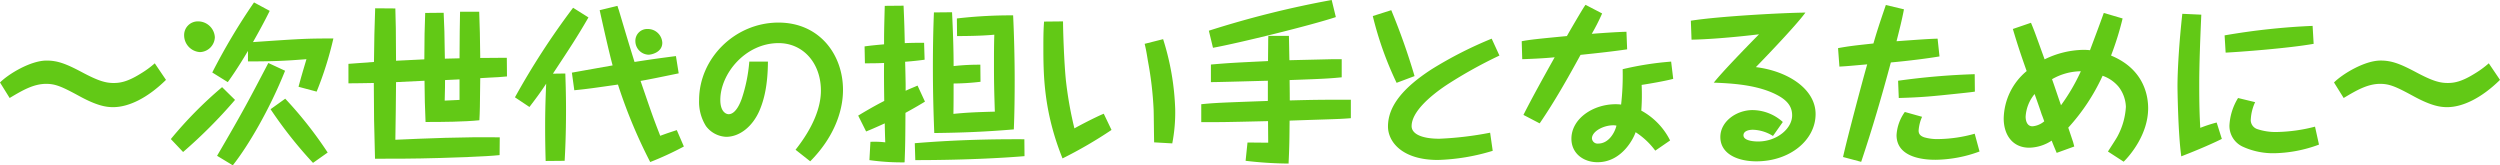 <svg xmlns="http://www.w3.org/2000/svg" xmlns:xlink="http://www.w3.org/1999/xlink" width="579.477" height="38.313" viewBox="0 0 579.477 38.313">
  <defs>
    <clipPath id="clip-path">
      <rect id="長方形_2316" data-name="長方形 2316" width="579.477" height="38.313" transform="translate(0 0.001)" fill="none"/>
    </clipPath>
  </defs>
  <g id="グループ_15515" data-name="グループ 15515" transform="translate(0 0)">
    <g id="グループ_15514" data-name="グループ 15514" clip-path="url(#clip-path)">
      <path id="パス_70299" data-name="パス 70299" d="M38.474,18.517c-4.319,4.239-8.679,6.318-12.238,6.318-1.6,0-3.679-.279-7.919-2.6-3.839-2.08-5.4-2.8-7.6-2.8-2.92,0-5.479,1.479-8.479,3.279L0,19.117c1.96-1.96,7.079-5.079,10.8-5.079,2.519,0,4.479.719,8.238,2.719s5.439,2.48,7.319,2.48c1.48,0,3.2-.281,6.159-2.119a22.322,22.322,0,0,0,3.359-2.441Z" fill="#62c916"/>
      <path id="パス_70300" data-name="パス 70300" d="M54.478,23.155A114.129,114.129,0,0,1,42.44,35.233l-2.84-3A93.2,93.2,0,0,1,51.478,20.2ZM49.8,8.638a3.575,3.575,0,0,1-3.44,3.439A3.914,3.914,0,0,1,42.68,8.158a3.163,3.163,0,0,1,3.16-3.2A3.889,3.889,0,0,1,49.8,8.638M62.516,2.52C61.317,4.959,60,7.358,58.638,9.758c11.078-.76,12.237-.84,18.636-.84a79.963,79.963,0,0,1-3.879,12.318l-4.2-1.12c.759-2.8.88-3.159,1.839-6.4-4.519.359-7.358.519-13.558.519V11.8c-.48.8-2.4,4.079-4.679,7.238L49.2,16.8A144.718,144.718,0,0,1,58.877.56Zm-12.2,33.593C56.4,25.715,57.758,23.076,62.2,14.6l3.879,1.8c-3.56,8.918-8.559,17.437-12.118,21.917Zm22.236,1.64a98.693,98.693,0,0,1-9.838-12.438l3.4-2.439a92.232,92.232,0,0,1,9.838,12.478Z" fill="#62c916"/>
      <path id="パス_70301" data-name="パス 70301" d="M91.638,1.959c.12,3.6.12,4.52.16,12.119,1.04-.041,5.639-.281,6.559-.321.04-5.959.04-6.278.2-10.758l4.279-.04c.16,3.68.2,4.28.28,10.639l3.4-.08c.04-6.52.04-6.56.12-10.8h4.439c.161,4.319.161,4.96.241,10.719,2.279,0,2.519,0,5.079-.04h1.079l.04,4.319c-1.2.08-1.6.12-1.919.16-.64,0-3.959.24-4.279.24-.08,6.959-.08,7.6-.2,9.758-3.559.361-8.478.4-12.477.4-.16-4.319-.2-4.839-.24-9.558l-6.6.319c-.04,6.44-.08,7.12-.16,13.359,7.2-.32,15.6-.681,24.2-.561l-.04,4.119c-3.4.361-10.6.561-14.358.681-5.239.159-10.4.159-14.517.159-.24-8.518-.24-9.437-.28-17.556-2.92.04-3.96.08-5.879.08V14.8c3.079-.239,3.119-.239,5.919-.439.08-6.239.08-6.56.28-12.439Zm11.518,16.6c0,.24,0,2.72-.08,4.759,1.44-.08,1.64-.08,3.439-.16V18.4Z" fill="#62c916"/>
      <path id="パス_70302" data-name="パス 70302" d="M131.038,17.037c.04,1.52.161,4.319.161,8.479,0,5.638-.2,9.717-.32,11.757l-4.4.041c-.08-2.64-.12-5.24-.12-7.839,0-2.68.04-5.48.24-10.078-1.319,2.039-2.479,3.559-3.879,5.4l-3.359-2.24A173.646,173.646,0,0,1,132.838,1.8l3.56,2.24c-2.68,4.639-4.44,7.278-8.239,13.038ZM157.314,17c-4.279.88-5.959,1.239-8.839,1.76,2.72,7.918,2.88,8.4,4.56,12.718,1.919-.72,3.119-1.08,3.839-1.321l1.64,3.8a72.59,72.59,0,0,1-7.8,3.6A117.984,117.984,0,0,1,143.237,19.6c-5.919.84-6.6.959-10.119,1.319l-.56-4.079c3.12-.56,6.279-1.12,9.439-1.68-.88-3.279-2.16-9-3-12.8l4.12-1c.04.121.239.8.279.84,1.96,6.559,2.16,7.279,3.68,12.158,4.159-.639,4.959-.759,9.6-1.36Zm-3.8-7.079c0,2.239-2.56,2.76-3.2,2.76a3.166,3.166,0,0,1-3.039-3.12,2.734,2.734,0,0,1,2.84-2.839,3.352,3.352,0,0,1,3.4,3.2" fill="#62c916"/>
      <path id="パス_70303" data-name="パス 70303" d="M178,14.277c-.04,5.6-.92,8.918-1.959,11.358-1.641,3.759-4.64,6.079-7.719,6.079a6.183,6.183,0,0,1-4.679-2.48,10.526,10.526,0,0,1-1.6-6c0-9.758,8.359-18,18.4-18,9.519,0,14.958,7.439,14.958,15.6,0,5.279-2.359,11.278-7.6,16.557l-3.4-2.679c4.2-5.32,5.879-9.958,5.879-13.718,0-6.36-4.119-11-9.8-11-7.758,0-13.517,7.158-13.517,13.157,0,2.92,1.479,3.32,1.919,3.32,1.8,0,2.84-3.04,3.04-3.559a36.056,36.056,0,0,0,1.76-8.639Z" fill="#62c916"/>
      <path id="パス_70304" data-name="パス 70304" d="M214.317,13.837c-1.159.16-2.439.32-4.519.48.04.84.12,4.879.12,5.24v1.479c1.2-.559,1.88-.8,2.76-1.2l1.72,3.72c-.92.559-2.24,1.359-4.52,2.6-.04,6-.04,7.359-.2,11.478a54.008,54.008,0,0,1-8.158-.52l.239-4.239a20.853,20.853,0,0,1,3.44.12c-.04-.68-.12-3.8-.12-4.4-2.2,1-3.32,1.479-4.319,1.88l-1.84-3.68c3.319-2,4.879-2.8,6.039-3.4-.04-2.679-.08-6.159-.04-8.8-1.68.08-2.919.08-4.439.08l-.08-3.919c1.439-.2,2.679-.321,4.519-.48,0-2.44,0-3.16.16-8.919l4.359-.04c.2,4.6.2,5.32.28,8.679,1.96-.08,3.28-.08,4.479-.08Zm23.156,22.356c-3.279.281-12.4.92-25.315.92l-.12-3.919c12.078-1,21.8-.92,25.4-.92Zm-10.2-17.237a55.424,55.424,0,0,1-6.239.4c0,3.4,0,4.24-.04,7.039,3.279-.32,5.279-.4,9.6-.52-.16-5.039-.2-6.719-.2-10.958,0-2.279,0-4.56.08-6.879-2.68.28-6.879.32-8.639.32l-.04-4.079a108.432,108.432,0,0,1,13.038-.72c.2,3.919.36,10,.36,14.877,0,3.839-.04,7.8-.2,11.558-6.759.561-11.878.761-18.437.84-.2-5.238-.32-9.638-.32-15.317,0-4.639.08-8.758.24-12.638l4.2-.04c.2,4.119.36,8.319.36,12.478a52.747,52.747,0,0,1,6.2-.32Z" fill="#62c916"/>
      <path id="パス_70305" data-name="パス 70305" d="M246.4,4.959c0,2.039.24,9.6.68,13.8a87.623,87.623,0,0,0,1.96,11c1.24-.72,5.039-2.68,6.8-3.4l1.8,3.759a100.69,100.69,0,0,1-11.358,6.6c-4.4-10.919-4.439-19.438-4.439-26.076,0-3.44.08-4.44.16-5.639Zm23.2,4.119a59.733,59.733,0,0,1,2.8,16.2,37.76,37.76,0,0,1-.68,7.959l-4.2-.24c-.04-1.2-.079-6.479-.119-7.559a80.363,80.363,0,0,0-1.32-11.278c-.4-2.479-.52-3-.76-4Z" fill="#62c916"/>
      <path id="パス_70306" data-name="パス 70306" d="M298.757,8.318c.04,1.08.08,4.36.12,5.639,1.6-.04,8.638-.2,10.078-.239h2.04v4.2c-2.84.279-4.2.359-12.078.639.04,3.24.04,3.6.04,4.719,6.318-.159,7.079-.159,14.157-.159v4.278c-1,.08-1.64.12-2.479.161-2.76.12-3.64.12-11.718.4-.04,4.319-.04,5.759-.24,9.958a89.758,89.758,0,0,1-9.958-.64l.439-4.239c.76,0,4.12.04,4.8.04,0-.76-.039-4.72-.039-5-10,.239-10.6.239-15.478.239V24.155c3.239-.319,4.4-.359,15.438-.76V18.717c-2.08.04-11.319.319-13.2.319V14.957c4.279-.36,4.919-.4,13.238-.8,0-.68.039-3.76.039-4.4,0-.36,0-.68.04-1.44ZM280.2,7.118A226.181,226.181,0,0,1,308.675,0l.96,3.959c-5.639,1.88-22.356,6-28.476,7.119Z" fill="#62c916"/>
      <path id="パス_70307" data-name="パス 70307" d="M322.481,2.359a152.062,152.062,0,0,1,5.4,15.278L323.72,19.2A78.578,78.578,0,0,1,318.2,3.719Zm25.075,10.519A105.078,105.078,0,0,0,335.4,19.637c-4.159,2.759-8.2,6.4-8.2,9.6,0,1.72,2.16,2.92,6.439,2.92a78.191,78.191,0,0,0,11.758-1.4l.6,4.2a47.842,47.842,0,0,1-12.717,2.119c-8.319,0-11.558-4.239-11.558-7.758,0-4.759,3.559-9,10.078-13.238a92.4,92.4,0,0,1,13.957-7.119Z" fill="#62c916"/>
      <path id="パス_70308" data-name="パス 70308" d="M371.358,3.119a47.325,47.325,0,0,1-2.4,4.719c2.68-.2,5.478-.4,8.038-.48l.16,4.079c-3.639.521-6.239.8-10.8,1.281-2.96,5.4-6,10.8-9.478,15.877l-3.76-1.96c2.08-4.12,4.76-8.918,7.239-13.358-2.479.24-5,.361-7.518.441l-.12-4.161c1.84-.359,3.8-.559,10.477-1.2.521-.96,3.4-5.879,3.96-6.719a5.845,5.845,0,0,1,.36-.52Zm12.318,31.8a17.314,17.314,0,0,0-4.559-4.279c-.32,1.079-3,6.959-8.839,6.959-3.2,0-6.039-2-6.039-5.44,0-4.64,5-8,10.239-8a8.853,8.853,0,0,1,1.28.08,59.89,59.89,0,0,0,.359-8.2,72.033,72.033,0,0,1,11.238-1.76l.481,4c-1.6.441-5.4,1.12-7.319,1.4a49.28,49.28,0,0,1-.08,5.959,16.029,16.029,0,0,1,6.678,6.918Zm-9.718-5.879c-2.359,0-4.959,1.439-4.959,3.039a1.3,1.3,0,0,0,1.439,1.2c2.48,0,3.879-2.6,4.24-4.16a3.35,3.35,0,0,0-.72-.079" fill="#62c916"/>
      <path id="パス_70309" data-name="パス 70309" d="M391.922,4.8c6.559-1.04,21.556-1.84,26.556-1.88-1.72,2.4-7.32,8.359-11.479,12.638,7.439.92,13.838,5.079,13.838,10.879,0,6.039-5.959,10.958-13.718,10.958-4.359,0-8.358-1.72-8.358-5.64,0-3.6,3.719-6.238,7.478-6.238a10.585,10.585,0,0,1,7,2.759l-2.28,3.24a9.254,9.254,0,0,0-4.639-1.441c-1.2,0-2.2.4-2.2,1.281,0,1.439,3.04,1.439,3.4,1.439,4.359,0,7.879-3,7.879-6.039,0-1.56-.6-3.039-2.879-4.4-4.76-2.8-11.479-3.039-15.279-3.2,1.88-2.4,7.52-8.2,10.479-11.2-.72.08-9.158,1.12-15.638,1.24Z" fill="#62c916"/>
      <path id="パス_70310" data-name="パス 70310" d="M441.32,2.159c-.441,2.359-1.081,4.879-1.72,7.4,6.558-.479,7.278-.519,9.518-.6l.44,4.119c-2.6.44-6.879,1-11.278,1.4-2.08,7.759-4.319,15.438-6.878,23.036l-4.2-1.12c.84-3.88,4.559-17.877,5.6-21.476-4.48.4-4.959.44-6.44.519l-.319-4.278c2.6-.481,4.159-.641,8.2-1.08.68-2.32,1.2-4.039,2.88-8.919Zm4.2,24.916a9.314,9.314,0,0,0-.8,3.159c0,.481.08,1.2,1.319,1.6a11.014,11.014,0,0,0,3.361.4,32.51,32.51,0,0,0,8.318-1.24l1.119,4.119a30.157,30.157,0,0,1-10.158,1.92c-1.48,0-9.078,0-9.078-5.719a10.177,10.177,0,0,1,1.92-5.359Zm12.238-5.839c-.96.16-3.4.4-4.52.52-5.359.559-7.558.8-13.118.959l-.159-4a164.025,164.025,0,0,1,17.757-1.52Z" fill="#62c916"/>
      <path id="パス_70311" data-name="パス 70311" d="M470.762,5.279c.72,1.72.84,2.04,3.159,8.478a21.028,21.028,0,0,1,8.919-2.2,13.248,13.248,0,0,1,1.6.08c1.08-2.88,2.159-5.719,3.2-8.638L492,4.28a68.177,68.177,0,0,1-2.679,8.6c7.879,3.24,8.6,9.678,8.6,12.2,0,6.119-4.279,11.038-5.678,12.4l-3.64-2.36c1.88-2.919,2.079-3.239,2.319-3.719a16.341,16.341,0,0,0,1.84-6.639,8.032,8.032,0,0,0-1.679-4.639,8.394,8.394,0,0,0-3.72-2.56A46.554,46.554,0,0,1,479.4,29.595c.16.44.88,2.6,1.039,3.079.12.321.16.561.36,1.281l-4.079,1.479c-.84-2-.92-2.2-1.16-2.84a9.781,9.781,0,0,1-5.2,1.64c-3.919,0-5.919-3.039-5.919-6.759a14.623,14.623,0,0,1,5.319-11c-1.12-3.2-1.88-5.318-3.2-9.758Zm2.48,21.237c-.2-.68-1.36-3.96-1.64-4.72a9.047,9.047,0,0,0-2.08,5.24c0,.24,0,2.239,1.6,2.239a4.857,4.857,0,0,0,2.72-1.159c-.08-.2-.479-1.361-.6-1.6m2.4-8.159c.36.96,1.76,5.159,2.08,6.039a44.557,44.557,0,0,0,4.6-7.879,13.663,13.663,0,0,0-6.679,1.84" fill="#62c916"/>
      <path id="パス_70312" data-name="パス 70312" d="M510.242,3.4c-.24,5.358-.48,11.557-.48,16.037,0,5.039.08,7.238.24,10.2a33.586,33.586,0,0,1,3.8-1.24l1.2,3.8c-1.84.919-5.159,2.4-9.4,4.039-.76-5.32-.88-15.877-.88-16.158,0-3.639.36-10,1.12-16.877Zm5.4,4.8a157.65,157.65,0,0,1,20.4-2.2l.24,4.159c-5.879,1.039-17.118,1.879-20.4,2.039Zm7.079,15.478a10.639,10.639,0,0,0-1,3.879,2.2,2.2,0,0,0,1.48,2.36,13.324,13.324,0,0,0,4.519.68,37.637,37.637,0,0,0,8.879-1.24l.92,4.159a31.142,31.142,0,0,1-10.319,2,16.85,16.85,0,0,1-7.438-1.56,5.3,5.3,0,0,1-3-4.879,13.427,13.427,0,0,1,2-6.359Z" fill="#62c916"/>
      <path id="パス_70313" data-name="パス 70313" d="M579.477,18.517c-4.319,4.239-8.679,6.318-12.238,6.318-1.6,0-3.679-.279-7.918-2.6-3.84-2.08-5.4-2.8-7.6-2.8-2.92,0-5.479,1.479-8.479,3.279l-2.24-3.6c1.96-1.96,7.079-5.079,10.8-5.079,2.52,0,4.48.719,8.239,2.719s5.439,2.48,7.319,2.48c1.479,0,3.2-.281,6.159-2.119a22.322,22.322,0,0,0,3.359-2.441Z" fill="#62c916"/>
    </g>
  </g>
</svg>
